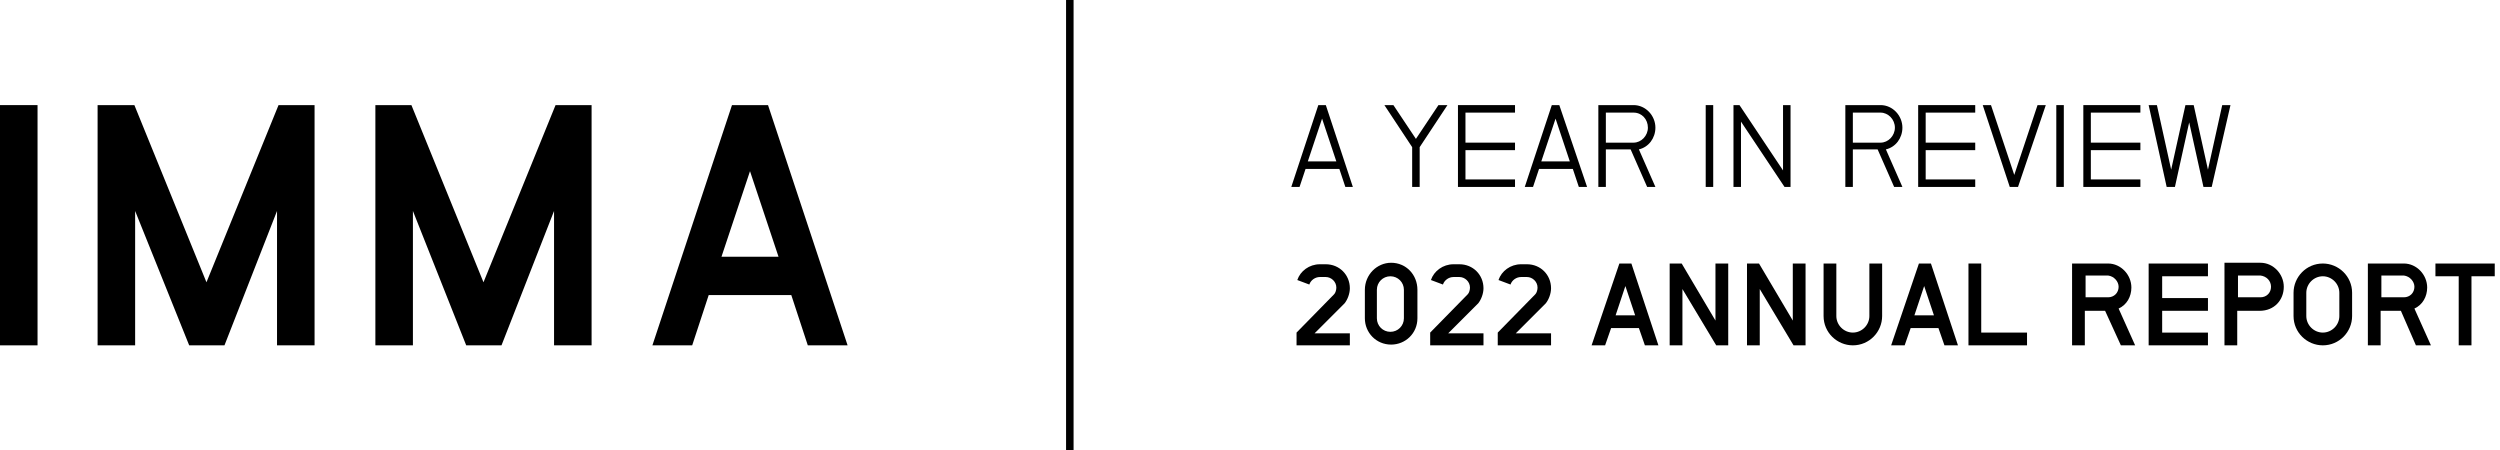 <svg width="333" height="60" viewBox="0 0 333 60" fill="none" xmlns="http://www.w3.org/2000/svg">
<path fill="black" d="M5,14H0v32h5V14z"/> 
<path fill="black" d="M42,14h-4.9l-9.6,23.6L17.9,14H13v32h5V28.1L25.2,46h4.7l7-17.9V46h5V14z"/>
<path fill="black" d="M78.9,14H74l-9.6,23.6L54.8,14H50v32h5V28.1L62.1,46h4.7l7-17.9V46h5V14z"/>
<path fill="black" d="M102.3,14h-4.8L86.9,46h5.3l2.2-6.7h11l2.2,6.7h5.3L102.3,14z M96.1,34.2l3.8-11.4l3.8,11.4H96.1z"/>
<line stroke="black" x1="142.5" y1="0" x2="142.5" y2="60"/>
<path fill="black" d="M180.2,24.9L176.6,14h-1L172,24.9h1.1l0.8-2.4h4.5l0.8,2.4H180.2z M178,21.5h-3.8l1.9-5.7L178,21.5z"/>
<path fill="black" d="M192.8,14h-1.2l-3,4.5l-3-4.5h-1.2l3.7,5.6v5.3h1v-5.3L192.8,14z"/>
<path fill="black" d="M201.8,24.9v-1h-6.6V20h6.6v-1h-6.6V15h6.6v-1h-7.6v10.9H201.8z"/>
<path fill="black" d="M211.4,24.9L207.7,14h-1l-3.6,10.9h1.1l0.8-2.4h4.5l0.8,2.4H211.4z M209.1,21.5h-3.8l1.9-5.7L209.1,21.5z"/>
<path fill="black" d="M220.5,24.9l-2.2-5c1.3-0.3,2.2-1.5,2.2-2.9c0-1.6-1.3-3-2.9-3h-4.7v10.9h1v-5h3.3l2.2,5H220.5z M219.5,17
	c0,1.1-0.9,2-1.9,2h-3.7V15h3.7C218.7,15,219.5,15.9,219.5,17z"/>
<path fill="black" d="M228.2,24.9V14h-1v10.9H228.2z"/>
<path fill="black" d="M238.5,24.9V14h-1v8.7l-5.8-8.7h-0.8v10.9h1v-8.7l5.8,8.7H238.5z"/>
<path fill="black" d="M253.4,24.9l-2.2-5c1.3-0.3,2.2-1.5,2.2-2.9c0-1.6-1.3-3-2.9-3h-4.7v10.9h1v-5h3.3l2.2,5H253.4z M252.4,17
	c0,1.1-0.9,2-1.9,2h-3.7V15h3.7C251.5,15,252.4,15.9,252.4,17z"/>
<path fill="black" d="M263.1,24.9v-1h-6.6V20h6.6v-1h-6.6V15h6.6v-1h-7.6v10.9H263.1z"/>
<path fill="black" d="M272.5,14h-1.1l-3.1,9.3l-3.1-9.3h-1.1l3.6,10.9h1.1L272.5,14z"/>
<path fill="black" d="M274.9,24.9V14h-1v10.9H274.9z"/>
<path fill="black" d="M285.1,24.9v-1h-6.6V20h6.6v-1h-6.6V15h6.6v-1h-7.6v10.9H285.1z"/>
<path fill="black" d="M297.1,14H296l-1.9,8.6l-1.9-8.6h-1.1l-1.9,8.6l-1.9-8.6h-1.1l2.4,10.9h1.1l1.9-8.6l1.9,8.6h1.1L297.1,14z"/>
<path fill="black" d="M220.9,46l-3.6-10.9h-1.6L212,46h1.8l0.8-2.3h3.7l0.8,2.3H220.9z M217.8,42h-2.6l1.3-3.9L217.8,42z"/>
<path fill="black" d="M230.2,46V35.1h-1.7v7.6l-4.5-7.6h-1.6V46h1.7v-7.5l4.5,7.5H230.2z"/>
<path fill="black" d="M240.5,46V35.1h-1.7v7.6l-4.5-7.6h-1.6V46h1.7v-7.5l4.5,7.5H240.5z"/>
<path fill="black" d="M250.7,35.1H249v7c0,1.2-1,2.2-2.2,2.2s-2.2-1-2.2-2.2v-7h-1.7v7c0,2.2,1.8,3.9,3.9,3.9c2.2,0,3.9-1.8,3.9-3.9V35.1z"/>
<path fill="black" d="M260.8,46l-3.6-10.9h-1.6L251.9,46h1.8l0.8-2.3h3.7l0.8,2.3H260.8z M257.6,42H255l1.3-3.9L257.6,42z"/>
<path fill="black" d="M270,46v-1.7h-6.1v-9.2h-1.7V46H270z"/>
<path fill="black" d="M284.4,46l-2.2-4.9c1.1-0.5,1.7-1.6,1.7-2.8c0-1.7-1.4-3.2-3.1-3.2h-4.8V46h1.7v-4.6h2.7l2.1,4.6H284.4z M282.2,38.2
	c0,0.8-0.6,1.4-1.4,1.4h-3v-2.9h3C281.6,36.8,282.2,37.5,282.2,38.2z"/>
<path fill="black" d="M294.1,46v-1.7H288v-2.9h6.1v-1.7H288v-2.9h6.1v-1.7h-7.9V46H294.1z"/>
<path fill="black" d="M304.2,38.2c0-1.7-1.4-3.2-3.1-3.2h-4.8V46h1.7v-4.6h3C302.9,41.4,304.2,40,304.2,38.2z M302.5,38.2c0,0.8-0.6,1.4-1.4,1.4
	h-3v-2.9h3C301.9,36.8,302.5,37.4,302.5,38.2z"/>
<path fill="black" d="M313.3,39c0-2.2-1.8-3.9-3.9-3.9c-2.2,0-3.9,1.8-3.9,3.9v3.1c0,2.2,1.8,3.9,3.9,3.9c2.2,0,3.9-1.8,3.9-3.9V39z M311.6,42.1
	c0,1.2-1,2.2-2.2,2.2s-2.2-1-2.2-2.2V39c0-1.2,1-2.2,2.2-2.2s2.2,1,2.2,2.2V42.1z"/>
<path fill="black" d="M323.8,46l-2.2-4.9c1.1-0.5,1.7-1.6,1.7-2.8c0-1.7-1.4-3.2-3.1-3.2h-4.8V46h1.7v-4.6h2.7l2,4.6H323.8z M321.6,38.2
	c0,0.8-0.6,1.4-1.4,1.4h-3v-2.9h3C321,36.8,321.6,37.5,321.6,38.2z"/>
<path fill="black" d="M332.3,36.8v-1.7h-7.9v1.7h3.1V46h1.7v-9.2H332.3z"/>
<g>
	<path fill="black" d="M172.7,46v-1.7c0,0,4.9-5,5-5.1c0.2-0.2,0.3-0.6,0.3-0.9c0-0.8-0.7-1.4-1.4-1.4h-0.8c-0.6,0-1.2,0.4-1.4,1l-1.6-0.6
		c0.4-1.2,1.6-2.1,3-2.1h0.8c1.8,0,3.2,1.4,3.2,3.2c0,0.7-0.3,1.5-0.7,2c-0.2,0.2-4,4-4,4h4.7V46H172.7z"/>
	<path fill="black" d="M188.8,42.4c0,2-1.6,3.5-3.5,3.5c-2,0-3.5-1.6-3.5-3.5v-3.8c0-2,1.6-3.6,3.5-3.6c2,0,3.5,1.6,3.5,3.6V42.4z M187,38.6
		c0-1-0.8-1.8-1.8-1.8c-1,0-1.8,0.8-1.8,1.8v3.8c0,1,0.8,1.8,1.8,1.8c1,0,1.8-0.8,1.8-1.8V38.6z"/>
	<path fill="black" d="M190.5,46v-1.7c0,0,4.9-5,5-5.1c0.2-0.2,0.3-0.6,0.3-0.9c0-0.8-0.7-1.4-1.4-1.4h-0.8c-0.6,0-1.2,0.4-1.4,1l-1.6-0.6
		c0.4-1.2,1.6-2.1,3-2.1h0.8c1.8,0,3.2,1.4,3.2,3.2c0,0.7-0.3,1.5-0.7,2c-0.2,0.2-4,4-4,4h4.7V46H190.5z"/>
	<path fill="black" d="M199.5,46v-1.7c0,0,4.9-5,5-5.1c0.2-0.2,0.3-0.6,0.3-0.9c0-0.8-0.7-1.4-1.4-1.4h-0.8c-0.6,0-1.2,0.4-1.4,1l-1.6-0.6
		c0.4-1.2,1.6-2.1,3-2.1h0.8c1.8,0,3.2,1.4,3.2,3.2c0,0.7-0.3,1.5-0.7,2c-0.2,0.2-4,4-4,4h4.7V46H199.5z"/>
</g>
</svg>
